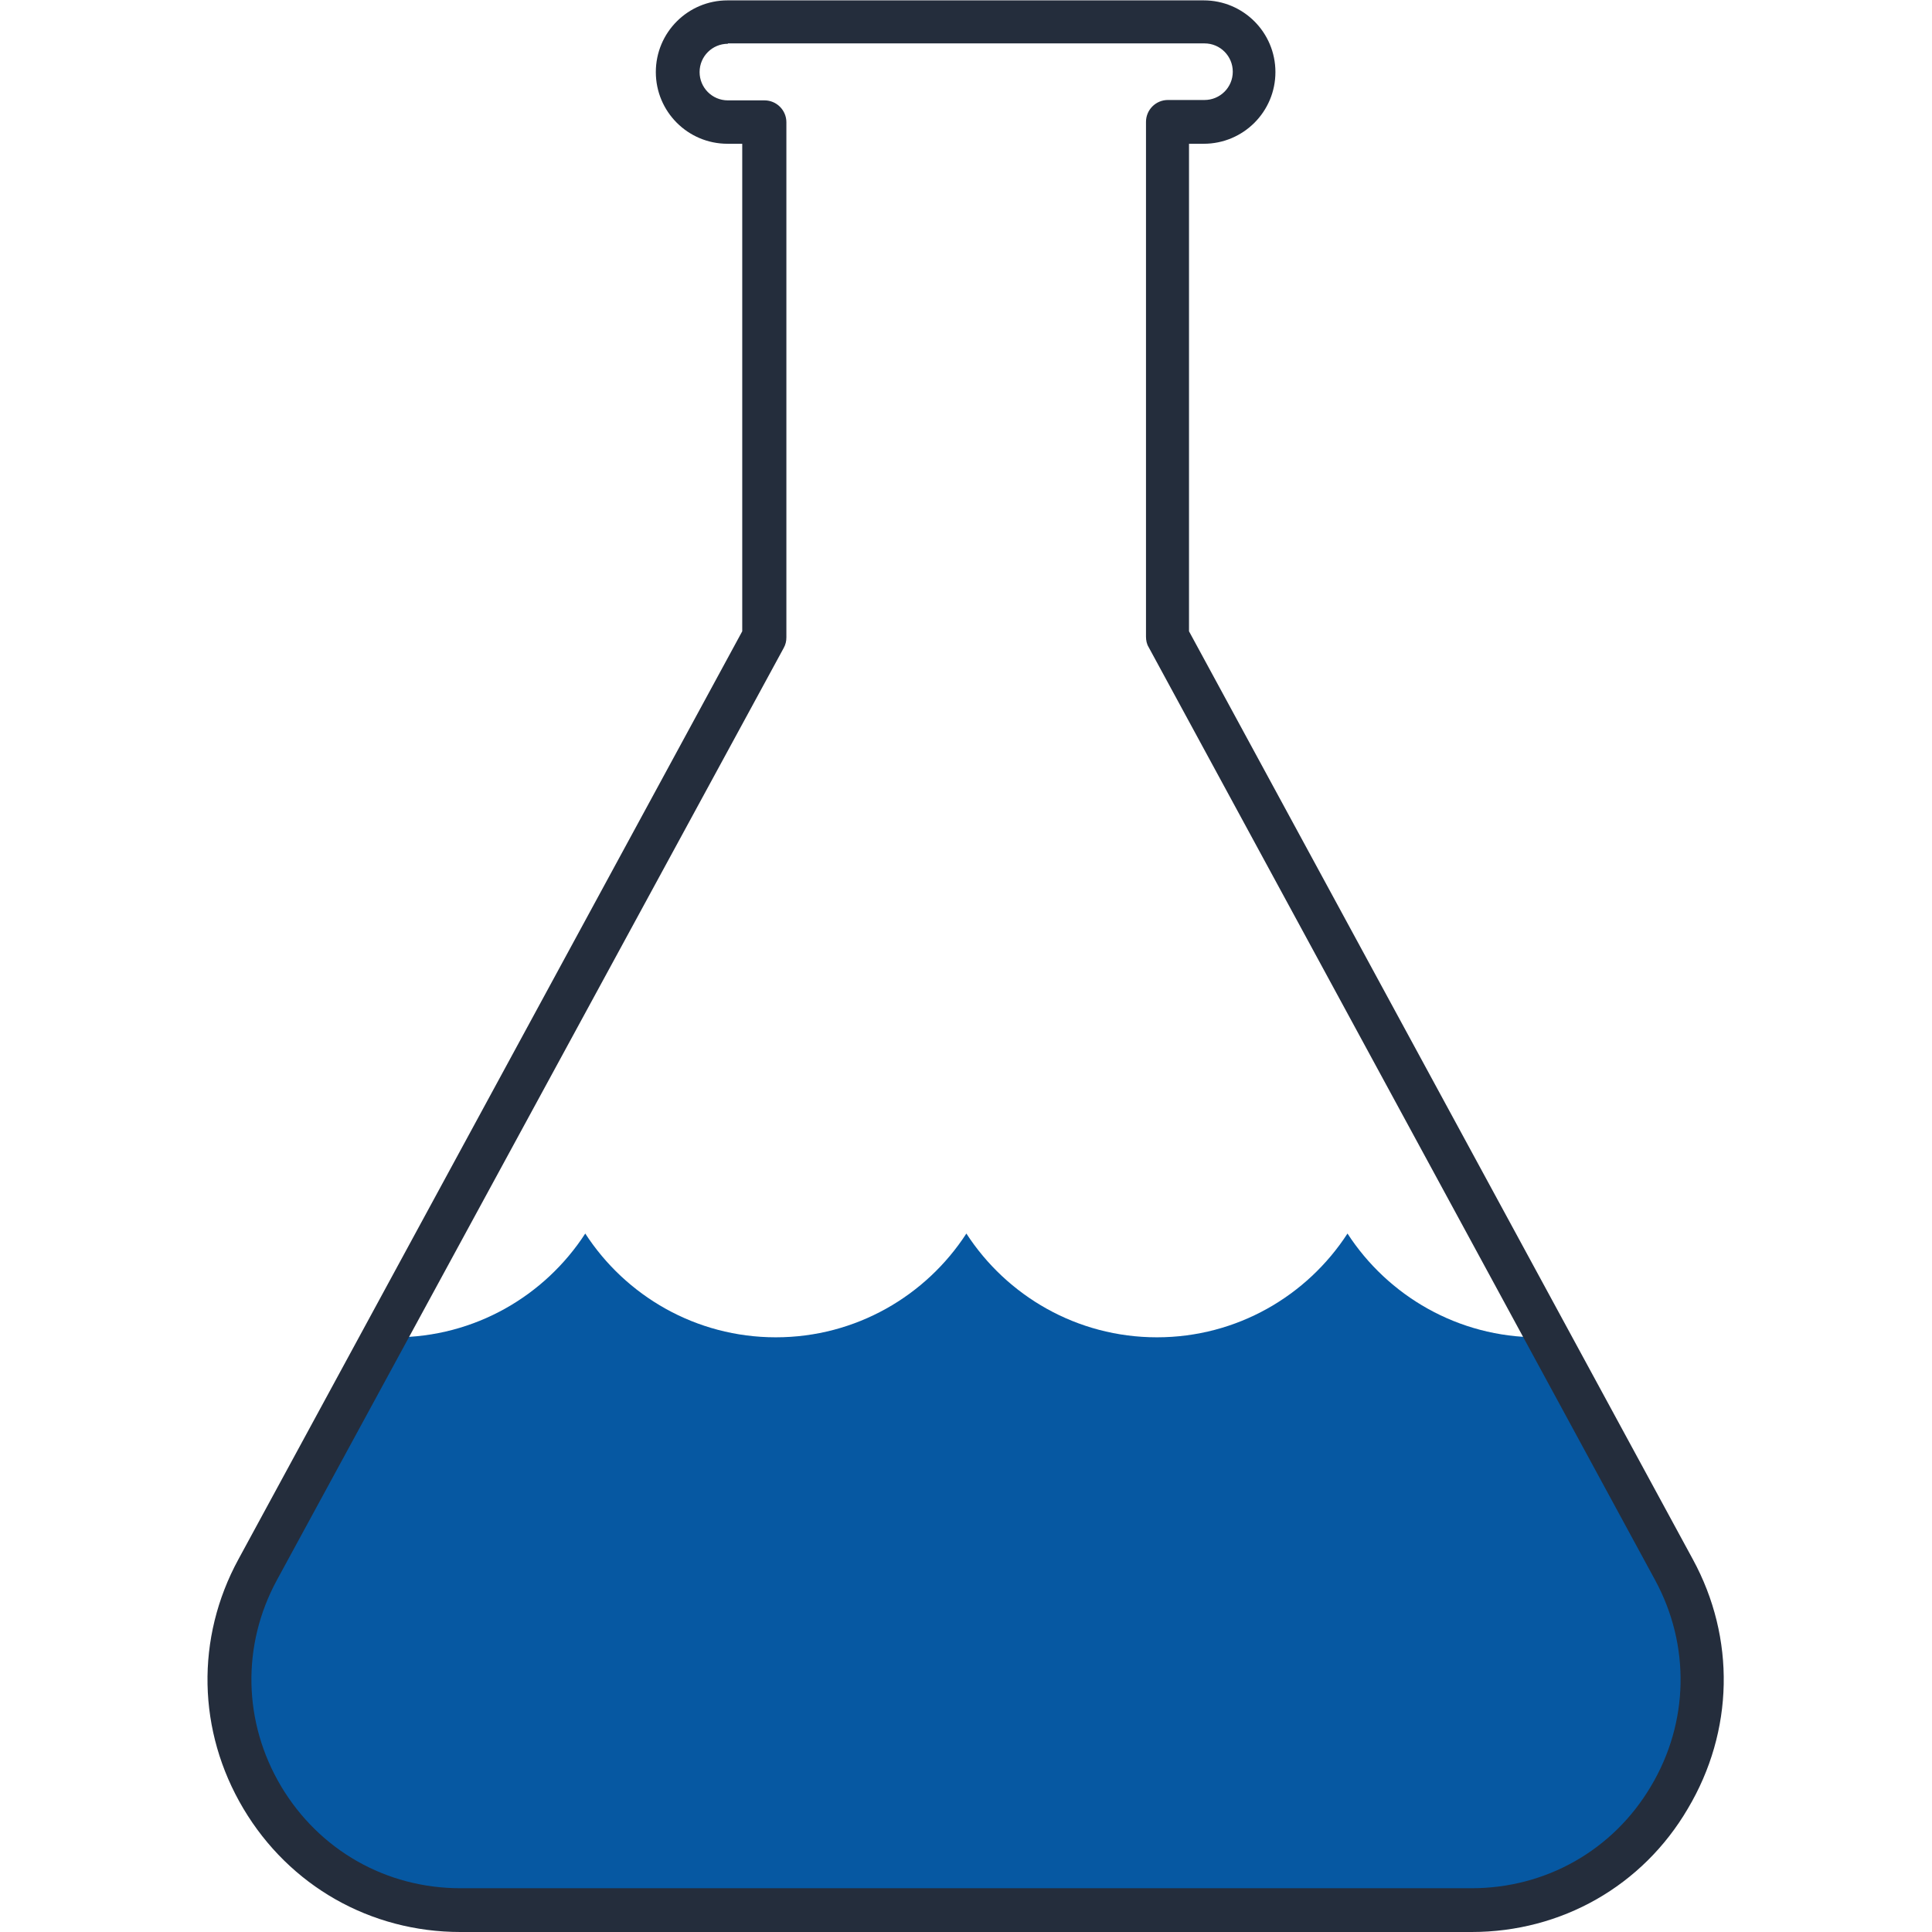 <?xml version="1.0" encoding="utf-8"?>
<!-- Generator: Adobe Illustrator 22.0.1, SVG Export Plug-In . SVG Version: 6.00 Build 0)  -->
<svg version="1.1" xmlns="http://www.w3.org/2000/svg" xmlns:xlink="http://www.w3.org/1999/xlink" x="0px" y="0px"
	 viewBox="0 0 512 512" style="enable-background:new 0 0 512 512;" xml:space="preserve">
<style type="text/css">
	.st0{display:none;}
	.st1{display:inline;}
	.st2{clip-path:url(#SVGID_2_);fill:#0658A2;}
	.st3{clip-path:url(#SVGID_4_);fill:#0658A2;}
	.st4{clip-path:url(#SVGID_6_);fill:#242D3C;}
	.st5{clip-path:url(#SVGID_8_);fill:#242D3C;}
	.st6{clip-path:url(#SVGID_10_);fill:#242D3C;}
	.st7{clip-path:url(#SVGID_12_);fill:#242D3C;}
	.st8{clip-path:url(#SVGID_14_);fill:#242D3C;}
	.st9{clip-path:url(#SVGID_16_);fill:#242D3C;}
	.st10{clip-path:url(#SVGID_18_);fill:#242D3C;}
	.st11{clip-path:url(#SVGID_20_);fill:#242D3C;}
	.st12{clip-path:url(#SVGID_22_);fill:#242D3C;}
	.st13{clip-path:url(#SVGID_24_);fill:#242D3C;}
	.st14{clip-path:url(#SVGID_26_);fill:#242D3C;}
	.st15{clip-path:url(#SVGID_28_);fill:#242D3C;}
	.st16{clip-path:url(#SVGID_30_);}
	.st17{clip-path:url(#SVGID_32_);fill:#344154;}
	.st18{clip-path:url(#SVGID_34_);}
	.st19{clip-path:url(#SVGID_36_);fill:#344154;}
	.st20{clip-path:url(#SVGID_38_);}
	.st21{clip-path:url(#SVGID_40_);fill:#0658A2;}
	.st22{clip-path:url(#SVGID_42_);}
	.st23{clip-path:url(#SVGID_44_);fill:#344154;}
	.st24{clip-path:url(#SVGID_46_);}
	.st25{clip-path:url(#SVGID_48_);fill:#344154;}
	.st26{clip-path:url(#SVGID_50_);}
	.st27{clip-path:url(#SVGID_52_);fill:#344154;}
	.st28{clip-path:url(#SVGID_54_);}
	.st29{clip-path:url(#SVGID_56_);fill:#344154;}
	.st30{clip-path:url(#SVGID_58_);}
	.st31{clip-path:url(#SVGID_60_);fill:#344154;}
	.st32{clip-path:url(#SVGID_62_);}
	.st33{clip-path:url(#SVGID_64_);fill:#344154;}
	.st34{clip-path:url(#SVGID_66_);}
	.st35{clip-path:url(#SVGID_68_);fill:#344154;}
	.st36{clip-path:url(#SVGID_70_);}
	.st37{clip-path:url(#SVGID_72_);fill:#344154;}
	.st38{clip-path:url(#SVGID_74_);}
	.st39{fill:#344154;}
	.st40{clip-path:url(#SVGID_76_);fill:#344154;}
	.st41{clip-path:url(#SVGID_78_);fill:#0658A2;}
	.st42{clip-path:url(#SVGID_80_);fill:#0658A2;}
	.st43{display:inline;fill:none;}
	.st44{clip-path:url(#SVGID_82_);}
	.st45{clip-path:url(#SVGID_84_);fill:#0658A2;}
	.st46{clip-path:url(#SVGID_86_);fill:#242D3C;}
</style>
<g id="Layer_1" class="st0">
	<g id="Layer_1_1_">
		<g class="st1">
			<g>
				<defs>
					<rect id="SVGID_1_" width="512" height="512"/>
				</defs>
				<clipPath id="SVGID_2_">
					<use xlink:href="#SVGID_1_"  style="overflow:visible;"/>
				</clipPath>
				<path class="st2" d="M69.4,124.4c6.7-28.7,19.2-53.8,35.2-73.5L97.7,7.3C63.4,25.5,34.3,64.6,22.8,114.2s-2.7,97.6,20,129
					l25.9-36.8C62.9,181.6,62.7,153.3,69.4,124.4z"/>
			</g>
		</g>
		<g class="st1">
			<g>
				<defs>
					<rect id="SVGID_3_" width="512" height="512"/>
				</defs>
				<clipPath id="SVGID_4_">
					<use xlink:href="#SVGID_3_"  style="overflow:visible;"/>
				</clipPath>
				<rect x="15.8" y="405.3" class="st3" width="54.1" height="99.5"/>
			</g>
		</g>
		<g class="st1">
			<g>
				<defs>
					<rect id="SVGID_5_" width="512" height="512"/>
				</defs>
				<clipPath id="SVGID_6_">
					<use xlink:href="#SVGID_5_"  style="overflow:visible;"/>
				</clipPath>
				<polygon class="st4" points="363.9,510.5 202.9,510.5 258,235.9 269.3,238.2 216.9,499 349.9,499 297.5,238.2 308.8,235.9 				
					"/>
			</g>
		</g>
		<g class="st1">
			<g>
				<defs>
					<rect id="SVGID_7_" width="512" height="512"/>
				</defs>
				<clipPath id="SVGID_8_">
					<use xlink:href="#SVGID_7_"  style="overflow:visible;"/>
				</clipPath>
				<path class="st5" d="M269.4,231.3h28V204l-28-6.2V231.3z M308.9,242.8h-51v-59.3l51,11.2V242.8z"/>
			</g>
		</g>
		<g class="st1">
			<g>
				<defs>
					<rect id="SVGID_9_" width="512" height="512"/>
				</defs>
				<clipPath id="SVGID_10_">
					<use xlink:href="#SVGID_9_"  style="overflow:visible;"/>
				</clipPath>
				<path class="st6" d="M474.2,233.2c3.4,0.8,6.9,0.2,9.8-1.6c3-1.8,5-4.7,5.8-8.1l0.3-1.3c0.8-3.4,0.2-6.9-1.6-9.8
					c-1.8-3-4.7-5-8.1-5.8l-361.3-84l-6.2,26.7L474.2,233.2z M477.1,245.1c-1.8,0-3.7-0.2-5.6-0.6L99.1,157.9l11.4-49.1L483,195.3
					c6.4,1.5,11.8,5.4,15.3,10.9c3.5,5.6,4.6,12.1,3.1,18.5l-0.3,1.3C498.4,237.4,488.3,245.1,477.1,245.1z"/>
			</g>
		</g>
		<g class="st1">
			<g>
				<defs>
					<rect id="SVGID_11_" width="512" height="512"/>
				</defs>
				<clipPath id="SVGID_12_">
					<use xlink:href="#SVGID_11_"  style="overflow:visible;"/>
				</clipPath>
				<path class="st7" d="M93.3,16.5c-30.9,19.5-54.9,55.8-64.9,99S23.8,201.9,43,233l57.7-81.9l8.3-35.7L93.3,16.5z M42.9,253.1
					l-4.7-6.5c-24.7-34.1-32.5-84-21-133.7C28.7,63.3,57.8,21.9,95,2.2l7.1-3.8l18.5,117.4l-9.3,40.1L42.9,253.1z"/>
			</g>
		</g>
		<g class="st1">
			<g>
				<defs>
					
						<rect id="SVGID_13_" x="-49.6" y="-263.7" transform="matrix(9.933043e-02 -0.995 0.995 9.933043e-02 193.576 198.482)" width="512" height="512"/>
				</defs>
				<clipPath id="SVGID_14_">
					<use xlink:href="#SVGID_13_"  style="overflow:visible;"/>
				</clipPath>
				
					<rect x="79.8" y="131.1" transform="matrix(9.933043e-02 -0.995 0.995 9.933043e-02 -73.74 221.632)" class="st8" width="11.5" height="40.9"/>
			</g>
		</g>
		<g class="st1">
			<g>
				<defs>
					
						<rect id="SVGID_15_" x="35" y="-244.5" transform="matrix(0.358 -0.934 0.934 0.358 176.074 279.086)" width="512" height="512"/>
				</defs>
				<clipPath id="SVGID_16_">
					<use xlink:href="#SVGID_15_"  style="overflow:visible;"/>
				</clipPath>
				
					<rect x="89.9" y="87.7" transform="matrix(0.358 -0.934 0.934 0.358 -39.704 158.783)" class="st9" width="11.5" height="41.1"/>
			</g>
		</g>
		<g class="st1">
			<g>
				<defs>
					<rect id="SVGID_17_" width="512" height="512"/>
				</defs>
				<clipPath id="SVGID_18_">
					<use xlink:href="#SVGID_17_"  style="overflow:visible;"/>
				</clipPath>
				<rect x="37.1" y="243.2" class="st10" width="11.5" height="162"/>
			</g>
		</g>
		<g class="st1">
			<g>
				<defs>
					<rect id="SVGID_19_" width="512" height="512"/>
				</defs>
				<clipPath id="SVGID_20_">
					<use xlink:href="#SVGID_19_"  style="overflow:visible;"/>
				</clipPath>
				<path class="st11" d="M21.5,499h42.6v-88H21.5V499z M75.7,510.5H10v-111h65.6L75.7,510.5L75.7,510.5z"/>
			</g>
		</g>
		<g class="st1">
			<g>
				<defs>
					<rect id="SVGID_21_" width="512" height="512"/>
				</defs>
				<clipPath id="SVGID_22_">
					<use xlink:href="#SVGID_21_"  style="overflow:visible;"/>
				</clipPath>
				<rect x="451.7" y="237.1" class="st12" width="11.5" height="267.7"/>
			</g>
		</g>
		<g class="st1">
			<g>
				<defs>
					<rect id="SVGID_23_" width="512" height="512"/>
				</defs>
				<clipPath id="SVGID_24_">
					<use xlink:href="#SVGID_23_"  style="overflow:visible;"/>
				</clipPath>
				<path class="st13" d="M214,508.8l-8.2-8.1L324,381.5l-77.1-79l8.2-8l81,83.1c2.2,2.2,2.2,5.8,0,8.1L214,508.8z"/>
			</g>
		</g>
		<g class="st1">
			<g>
				<defs>
					<rect id="SVGID_25_" width="512" height="512"/>
				</defs>
				<clipPath id="SVGID_26_">
					<use xlink:href="#SVGID_25_"  style="overflow:visible;"/>
				</clipPath>
				<path class="st14" d="M352.8,508.8L230.5,385.5c-2.2-2.2-2.2-5.8,0-8.1l81-83.1l8.2,8l-77,79L361,500.7L352.8,508.8z"/>
			</g>
		</g>
		<g class="st1">
			<g>
				<defs>
					<rect id="SVGID_27_" width="512" height="512"/>
				</defs>
				<clipPath id="SVGID_28_">
					<use xlink:href="#SVGID_27_"  style="overflow:visible;"/>
				</clipPath>
				<path class="st15" d="M93.3,16.5c-30.9,19.5-54.9,55.8-64.9,99S23.8,201.9,43,233l19.6-27.8c-5.7-26-5.2-54.3,1.2-82.2
					c6.4-27.6,18.4-53.1,34.7-73.8L93.3,16.5z M42.9,253.1l-4.7-6.5c-24.7-34.1-32.5-84-21-133.7C28.7,63.3,57.8,21.9,95,2.2
					l7.1-3.8l8.5,54.1l-1.6,2c-16,19.8-27.8,44.4-34,71.2c-6.3,27-6.5,54.5-0.7,79.5l0.6,2.5L42.9,253.1z"/>
			</g>
		</g>
	</g>
	<g class="st1">
		<g>
			<g>
				<g>
					<defs>
						<rect id="SVGID_29_" width="512" height="512"/>
					</defs>
					<clipPath id="SVGID_30_">
						<use xlink:href="#SVGID_29_"  style="overflow:visible;"/>
					</clipPath>
					<g class="st16">
						<g>
							<defs>
								<rect id="SVGID_31_" width="512" height="512"/>
							</defs>
							<clipPath id="SVGID_32_">
								<use xlink:href="#SVGID_31_"  style="overflow:visible;"/>
							</clipPath>
							<path class="st17" d="M163.6,512c-3.2,0-5.8-2.6-5.8-5.8v-0.8c0-7-0.1-23.4,12-45.8c14.7-27.2,42.3-54.1,82-80
								c58.7-38.3,91-81.9,90.8-122.9V256v-0.7c0.2-41-32-84.6-90.8-122.9c-39.7-25.9-67.3-52.8-82-80c-12.1-22.4-12-38.8-12-45.8
								V5.8c0-3.2,2.6-5.8,5.8-5.8s5.8,2.6,5.8,5.8v0.8c-0.1,38.6,29.7,77.6,88.8,116.1c62.1,40.5,96.2,87.6,96,132.6v0.6v0.6
								c0.2,45-33.9,92.1-96,132.6c-59.1,38.5-88.9,77.6-88.8,116.1v0.8C169.4,509.4,166.8,512,163.6,512z"/>
						</g>
						<g>
							<defs>
								<rect id="SVGID_33_" width="512" height="512"/>
							</defs>
							<clipPath id="SVGID_34_">
								<use xlink:href="#SVGID_33_"  style="overflow:visible;"/>
							</clipPath>
							<g class="st18">
								<g>
									<defs>
										<rect id="SVGID_35_" width="512" height="512"/>
									</defs>
									<clipPath id="SVGID_36_">
										<use xlink:href="#SVGID_35_"  style="overflow:visible;"/>
									</clipPath>
									<path class="st19" d="M348.4,512c-3.2,0-5.8-2.6-5.8-5.8v-0.8c0.1-38.6-29.7-77.6-88.8-116.1
										c-62.1-40.5-96.2-87.6-96-132.6v-0.6v-0.6c-0.2-45,33.9-92.1,96-132.6c59.1-38.5,88.9-77.6,88.8-116.1V6
										c0-3.2,2.6-5.8,5.8-5.8c3.2,0,5.8,2.6,5.8,5.8v0.8c0,7,0.1,23.4-12,45.8c-14.7,27.2-42.3,54.1-82,80
										c-58.7,38.3-91,81.9-90.8,122.9v0.7v0.7c-0.2,41,32,84.6,90.8,122.9c39.7,25.9,67.3,52.8,82,80c12.1,22.4,12,38.8,12,45.8
										v0.8C354.2,509.4,351.6,512,348.4,512z"/>
								</g>
								<g>
									<defs>
										<rect id="SVGID_37_" width="512" height="512"/>
									</defs>
									<clipPath id="SVGID_38_">
										<use xlink:href="#SVGID_37_"  style="overflow:visible;"/>
									</clipPath>
									<g class="st20">
										<g>
											<defs>
												<rect id="SVGID_39_" width="512" height="512"/>
											</defs>
											<clipPath id="SVGID_40_">
												<use xlink:href="#SVGID_39_"  style="overflow:visible;"/>
											</clipPath>
											<path class="st21" d="M140.5,256.5v-1.1c-0.2-43.5,26.5-87.8,75.8-127c-6.5-5-12.6-10-18.2-15
												c-52.6,43.1-80.9,92.6-80.7,142v1c-0.2,49.5,28.1,99,80.7,142.1c5.6-5,11.8-10,18.2-15C167,344.3,140.3,300,140.5,256.5z
												"/>
										</g>
										<g>
											<defs>
												<rect id="SVGID_41_" width="512" height="512"/>
											</defs>
											<clipPath id="SVGID_42_">
												<use xlink:href="#SVGID_41_"  style="overflow:visible;"/>
											</clipPath>
											<g class="st22">
												<g>
													<defs>
														<rect id="SVGID_43_" width="512" height="512"/>
													</defs>
													<clipPath id="SVGID_44_">
														<use xlink:href="#SVGID_43_"  style="overflow:visible;"/>
													</clipPath>
													<path class="st23" d="M256,135.2c-56.1,37.6-86.8,80.1-86.6,120.1v0.7v0.7c-0.2,40,30.5,82.6,86.6,120.1
														c56.1-37.6,86.8-80.1,86.6-120.1V256v-0.7C342.8,215.3,312.1,172.8,256,135.2z M256,390.7l-3.2-2.1
														c-61.5-40.3-95.2-87.2-95-132V256v-0.6c-0.2-44.8,33.5-91.7,95-132l3.2-2.1l3.2,2.1c61.5,40.3,95.2,87.2,95,132v0.6
														v0.6c0.2,44.8-33.5,91.7-95,132L256,390.7z"/>
												</g>
												<g>
													<defs>
														<rect id="SVGID_45_" width="512" height="512"/>
													</defs>
													<clipPath id="SVGID_46_">
														<use xlink:href="#SVGID_45_"  style="overflow:visible;"/>
													</clipPath>
													<g class="st24">
														<g>
															<defs>
																<rect id="SVGID_47_" width="512" height="512"/>
															</defs>
															<clipPath id="SVGID_48_">
																<use xlink:href="#SVGID_47_"  style="overflow:visible;"/>
															</clipPath>
															<path class="st25" d="M256,11.6h-92.4c-3.2,0-5.8-2.6-5.8-5.8s2.6-5.8,5.8-5.8H256c3.2,0,5.8,2.6,5.8,5.8
																S259.2,11.6,256,11.6z"/>
														</g>
														<g>
															<defs>
																<rect id="SVGID_49_" width="512" height="512"/>
															</defs>
															<clipPath id="SVGID_50_">
																<use xlink:href="#SVGID_49_"  style="overflow:visible;"/>
															</clipPath>
															<g class="st26">
																<g>
																	<defs>
																		<rect id="SVGID_51_" width="512" height="512"/>
																	</defs>
																	<clipPath id="SVGID_52_">
																		<use xlink:href="#SVGID_51_"  style="overflow:visible;"/>
																	</clipPath>
																	<path class="st27" d="M256,40.9h-61.5c-3.2,0-5.8-2.6-5.8-5.8s2.6-5.8,5.8-5.8H256c3.2,0,5.8,2.6,5.8,5.8
																		S259.2,40.9,256,40.9z"/>
																</g>
																<g>
																	<defs>
																		<rect id="SVGID_53_" width="512" height="512"/>
																	</defs>
																	<clipPath id="SVGID_54_">
																		<use xlink:href="#SVGID_53_"  style="overflow:visible;"/>
																	</clipPath>
																	<g class="st28">
																		<g>
																			<defs>
																				<rect id="SVGID_55_" width="512" height="512"/>
																			</defs>
																			<clipPath id="SVGID_56_">
																				<use xlink:href="#SVGID_55_"  style="overflow:visible;"/>
																			</clipPath>
																			<path class="st29" d="M256,70.3h-39.7c-3.2,0-5.8-2.6-5.8-5.8s2.6-5.8,5.8-5.8H256c3.2,0,5.8,2.6,5.8,5.8
																				C261.8,67.7,259.2,70.3,256,70.3z"/>
																		</g>
																		<g>
																			<defs>
																				<rect id="SVGID_57_" width="512" height="512"/>
																			</defs>
																			<clipPath id="SVGID_58_">
																				<use xlink:href="#SVGID_57_"  style="overflow:visible;"/>
																			</clipPath>
																			<g class="st30">
																				<g>
																					<defs>
																						<rect id="SVGID_59_" width="512" height="512"/>
																					</defs>
																					<clipPath id="SVGID_60_">
																						<use xlink:href="#SVGID_59_"  style="overflow:visible;"/>
																					</clipPath>
																					<path class="st31" d="M347.5,512h-92.4c-3.2,0-5.8-2.6-5.8-5.8s2.6-5.8,5.8-5.8h92.4c3.2,0,5.8,2.6,5.8,5.8
																						S350.6,512,347.5,512z"/>
																				</g>
																				<g>
																					<defs>
																						<rect id="SVGID_61_" width="512" height="512"/>
																					</defs>
																					<clipPath id="SVGID_62_">
																						<use xlink:href="#SVGID_61_"  style="overflow:visible;"/>
																					</clipPath>
																					<g class="st32">
																						<g>
																							<defs>
																								<rect id="SVGID_63_" width="512" height="512"/>
																							</defs>
																							<clipPath id="SVGID_64_">
																								<use xlink:href="#SVGID_63_"  style="overflow:visible;"/>
																							</clipPath>
																							<path class="st33" d="M316.6,482.6h-61.5c-3.2,0-5.8-2.6-5.8-5.8c0-3.2,2.6-5.8,5.8-5.8h61.5
																								c3.2,0,5.8,2.6,5.8,5.8C322.4,480.1,319.8,482.6,316.6,482.6z"/>
																						</g>
																						<g>
																							<defs>
																								<rect id="SVGID_65_" width="512" height="512"/>
																							</defs>
																							<clipPath id="SVGID_66_">
																								<use xlink:href="#SVGID_65_"  style="overflow:visible;"/>
																							</clipPath>
																							<g class="st34">
																								<g>
																									<defs>
																										<rect id="SVGID_67_" width="512" height="512"/>
																									</defs>
																									<clipPath id="SVGID_68_">
																										<use xlink:href="#SVGID_67_"  style="overflow:visible;"/>
																									</clipPath>
																									<path class="st35" d="M294.8,453.3h-39.7c-3.2,0-5.8-2.6-5.8-5.8s2.6-5.8,5.8-5.8h39.7
																										c3.2,0,5.8,2.6,5.8,5.8S298,453.3,294.8,453.3z"/>
																								</g>
																								<g>
																									<defs>
																										<rect id="SVGID_69_" width="512" height="512"/>
																									</defs>
																									<clipPath id="SVGID_70_">
																										<use xlink:href="#SVGID_69_"  style="overflow:visible;"/>
																									</clipPath>
																									<g id="Layer_3" class="st36">
																										<g>
																											<defs>
																												<rect id="SVGID_71_" width="512" height="512"/>
																											</defs>
																											<clipPath id="SVGID_72_">
																												<use xlink:href="#SVGID_71_"  style="overflow:visible;"/>
																											</clipPath>
																											<path class="st37" d="M289.7,261.8h-67.5c-3.2,0-5.8-2.6-5.8-5.8s2.6-5.8,5.8-5.8h67.5
																												c3.2,0,5.8,2.6,5.8,5.8C295.5,259.2,292.9,261.8,289.7,261.8z"/>
																										</g>
																										<g>
																											<defs>
																												<rect id="SVGID_73_" width="512" height="512"/>
																											</defs>
																											<clipPath id="SVGID_74_">
																												<use xlink:href="#SVGID_73_"  style="overflow:visible;"/>
																											</clipPath>
																											<g class="st38">
																												<g>
																													<path class="st39" d="M277.2,233.4h-42.5c-3.2,0-5.8-2.6-5.8-5.8s2.6-5.8,5.8-5.8h42.5
																														c3.2,0,5.8,2.6,5.8,5.8C283,230.8,280.4,233.4,277.2,233.4z"/>
																												</g>
																												<g>
																													<defs>
																														<rect id="SVGID_75_" width="512" height="512"/>
																													</defs>
																													<clipPath id="SVGID_76_">
																														<use xlink:href="#SVGID_75_"  style="overflow:visible;"/>
																													</clipPath>
																													<path class="st40" d="M277.2,290.2h-42.5c-3.2,0-5.8-2.6-5.8-5.8s2.6-5.8,5.8-5.8h42.5
																														c3.2,0,5.8,2.6,5.8,5.8S280.4,290.2,277.2,290.2z"/>
																												</g>
																												<g>
																													<defs>
																														<rect id="SVGID_77_" width="512" height="512"/>
																													</defs>
																													<clipPath id="SVGID_78_">
																														<use xlink:href="#SVGID_77_"  style="overflow:visible;"/>
																													</clipPath>
																													<path class="st41" d="M371.5,505.5v0.7h23.1v-0.6c0.2-48.7-27-94.8-81-137.4
																														c-5.6,5.2-11.6,10.3-17.9,15.3C346.1,422.3,371.7,463.2,371.5,505.5z"/>
																												</g>
																												<g>
																													<defs>
																														<rect id="SVGID_79_" width="512" height="512"/>
																													</defs>
																													<clipPath id="SVGID_80_">
																														<use xlink:href="#SVGID_79_"  style="overflow:visible;"/>
																													</clipPath>
																													<path class="st42" d="M371.5,6.5V5.8h23.1v0.6c0.2,48.7-27,94.8-81,137.4
																														c-5.6-5.2-11.6-10.3-17.9-15.3C346.1,89.7,371.7,48.8,371.5,6.5z"/>
																												</g>
																											</g>
																										</g>
																									</g>
																									<g id="Layer_2_1_" class="st36">
																									</g>
																								</g>
																							</g>
																						</g>
																					</g>
																				</g>
																			</g>
																		</g>
																	</g>
																</g>
															</g>
														</g>
													</g>
												</g>
											</g>
										</g>
									</g>
								</g>
							</g>
						</g>
					</g>
				</g>
			</g>
		</g>
	</g>
	<rect class="st43" width="512" height="512"/>
	<rect class="st43" width="512" height="512"/>
	<rect class="st43" width="512" height="512"/>
	<rect class="st43" width="512" height="512"/>
	<g id="Layer_2" class="st1">
	</g>
</g>
<g id="Layer_3_1_">
	<g>
		<g>
			<defs>
				<rect id="SVGID_81_" width="512" height="512"/>
			</defs>
			<clipPath id="SVGID_82_">
				<use xlink:href="#SVGID_81_"  style="overflow:visible;"/>
			</clipPath>
			<g class="st44">
				<defs>
					<rect id="SVGID_83_" width="512" height="512"/>
				</defs>
				<clipPath id="SVGID_84_">
					<use xlink:href="#SVGID_83_"  style="overflow:visible;"/>
				</clipPath>
				<path class="st45" d="M410.2,354.3c-0.9,0-1.7,0.1-2.6,0.1c-21.2,0-39.8-11-50.5-27.5c-10.7,16.5-29.3,27.5-50.5,27.5
					s-39.8-11-50.5-27.5c-10.7,16.5-29.3,27.5-50.5,27.5s-39.8-11-50.5-27.5c-10.7,16.5-29.3,27.5-50.5,27.5c-0.9,0-1.7-0.1-2.6-0.1
					L68.3,416c-22.1,40.7,7.4,90.2,53.7,90.2h268c46.3,0,75.8-49.5,53.7-90.2L410.2,354.3z"/>
			</g>
			<g class="st44">
				<defs>
					<rect id="SVGID_85_" width="512" height="512"/>
				</defs>
				<clipPath id="SVGID_86_">
					<use xlink:href="#SVGID_85_"  style="overflow:visible;"/>
				</clipPath>
				<path class="st46" d="M192.9,11.6c-4.1,0-7.5,3.3-7.5,7.5c0,4.1,3.3,7.5,7.5,7.5h9.7c3.2,0,5.8,2.6,5.8,5.8v136.5
					c0,1-0.2,1.9-0.7,2.8l-134.3,247c-9.4,17.3-9,37.7,1.1,54.7c10.1,16.9,27.8,27,47.5,27h268c19.7,0,37.5-10.1,47.5-27
					c10.1-16.9,10.5-37.4,1.1-54.7L304.4,171.5c-0.5-0.8-0.7-1.8-0.7-2.8V32.3c0-3.2,2.6-5.8,5.8-5.8h9.7c4.1,0,7.5-3.3,7.5-7.5
					c0-4.1-3.3-7.5-7.5-7.5H192.9V11.6z M390,512H122c-23.8,0-45.3-12.2-57.5-32.7s-12.7-45.2-1.3-66.1l133.5-245.9V38.1h-3.9
					c-10.5,0-19-8.5-19-19s8.5-19,19-19H319c10.5,0,19,8.5,19,19s-8.5,19-19,19h-3.9v129.2l133.5,245.9
					c11.4,20.9,10.9,45.6-1.3,66.1C435.3,499.8,413.8,512,390,512z"/>
			</g>
		</g>
	</g>
</g>
</svg>
